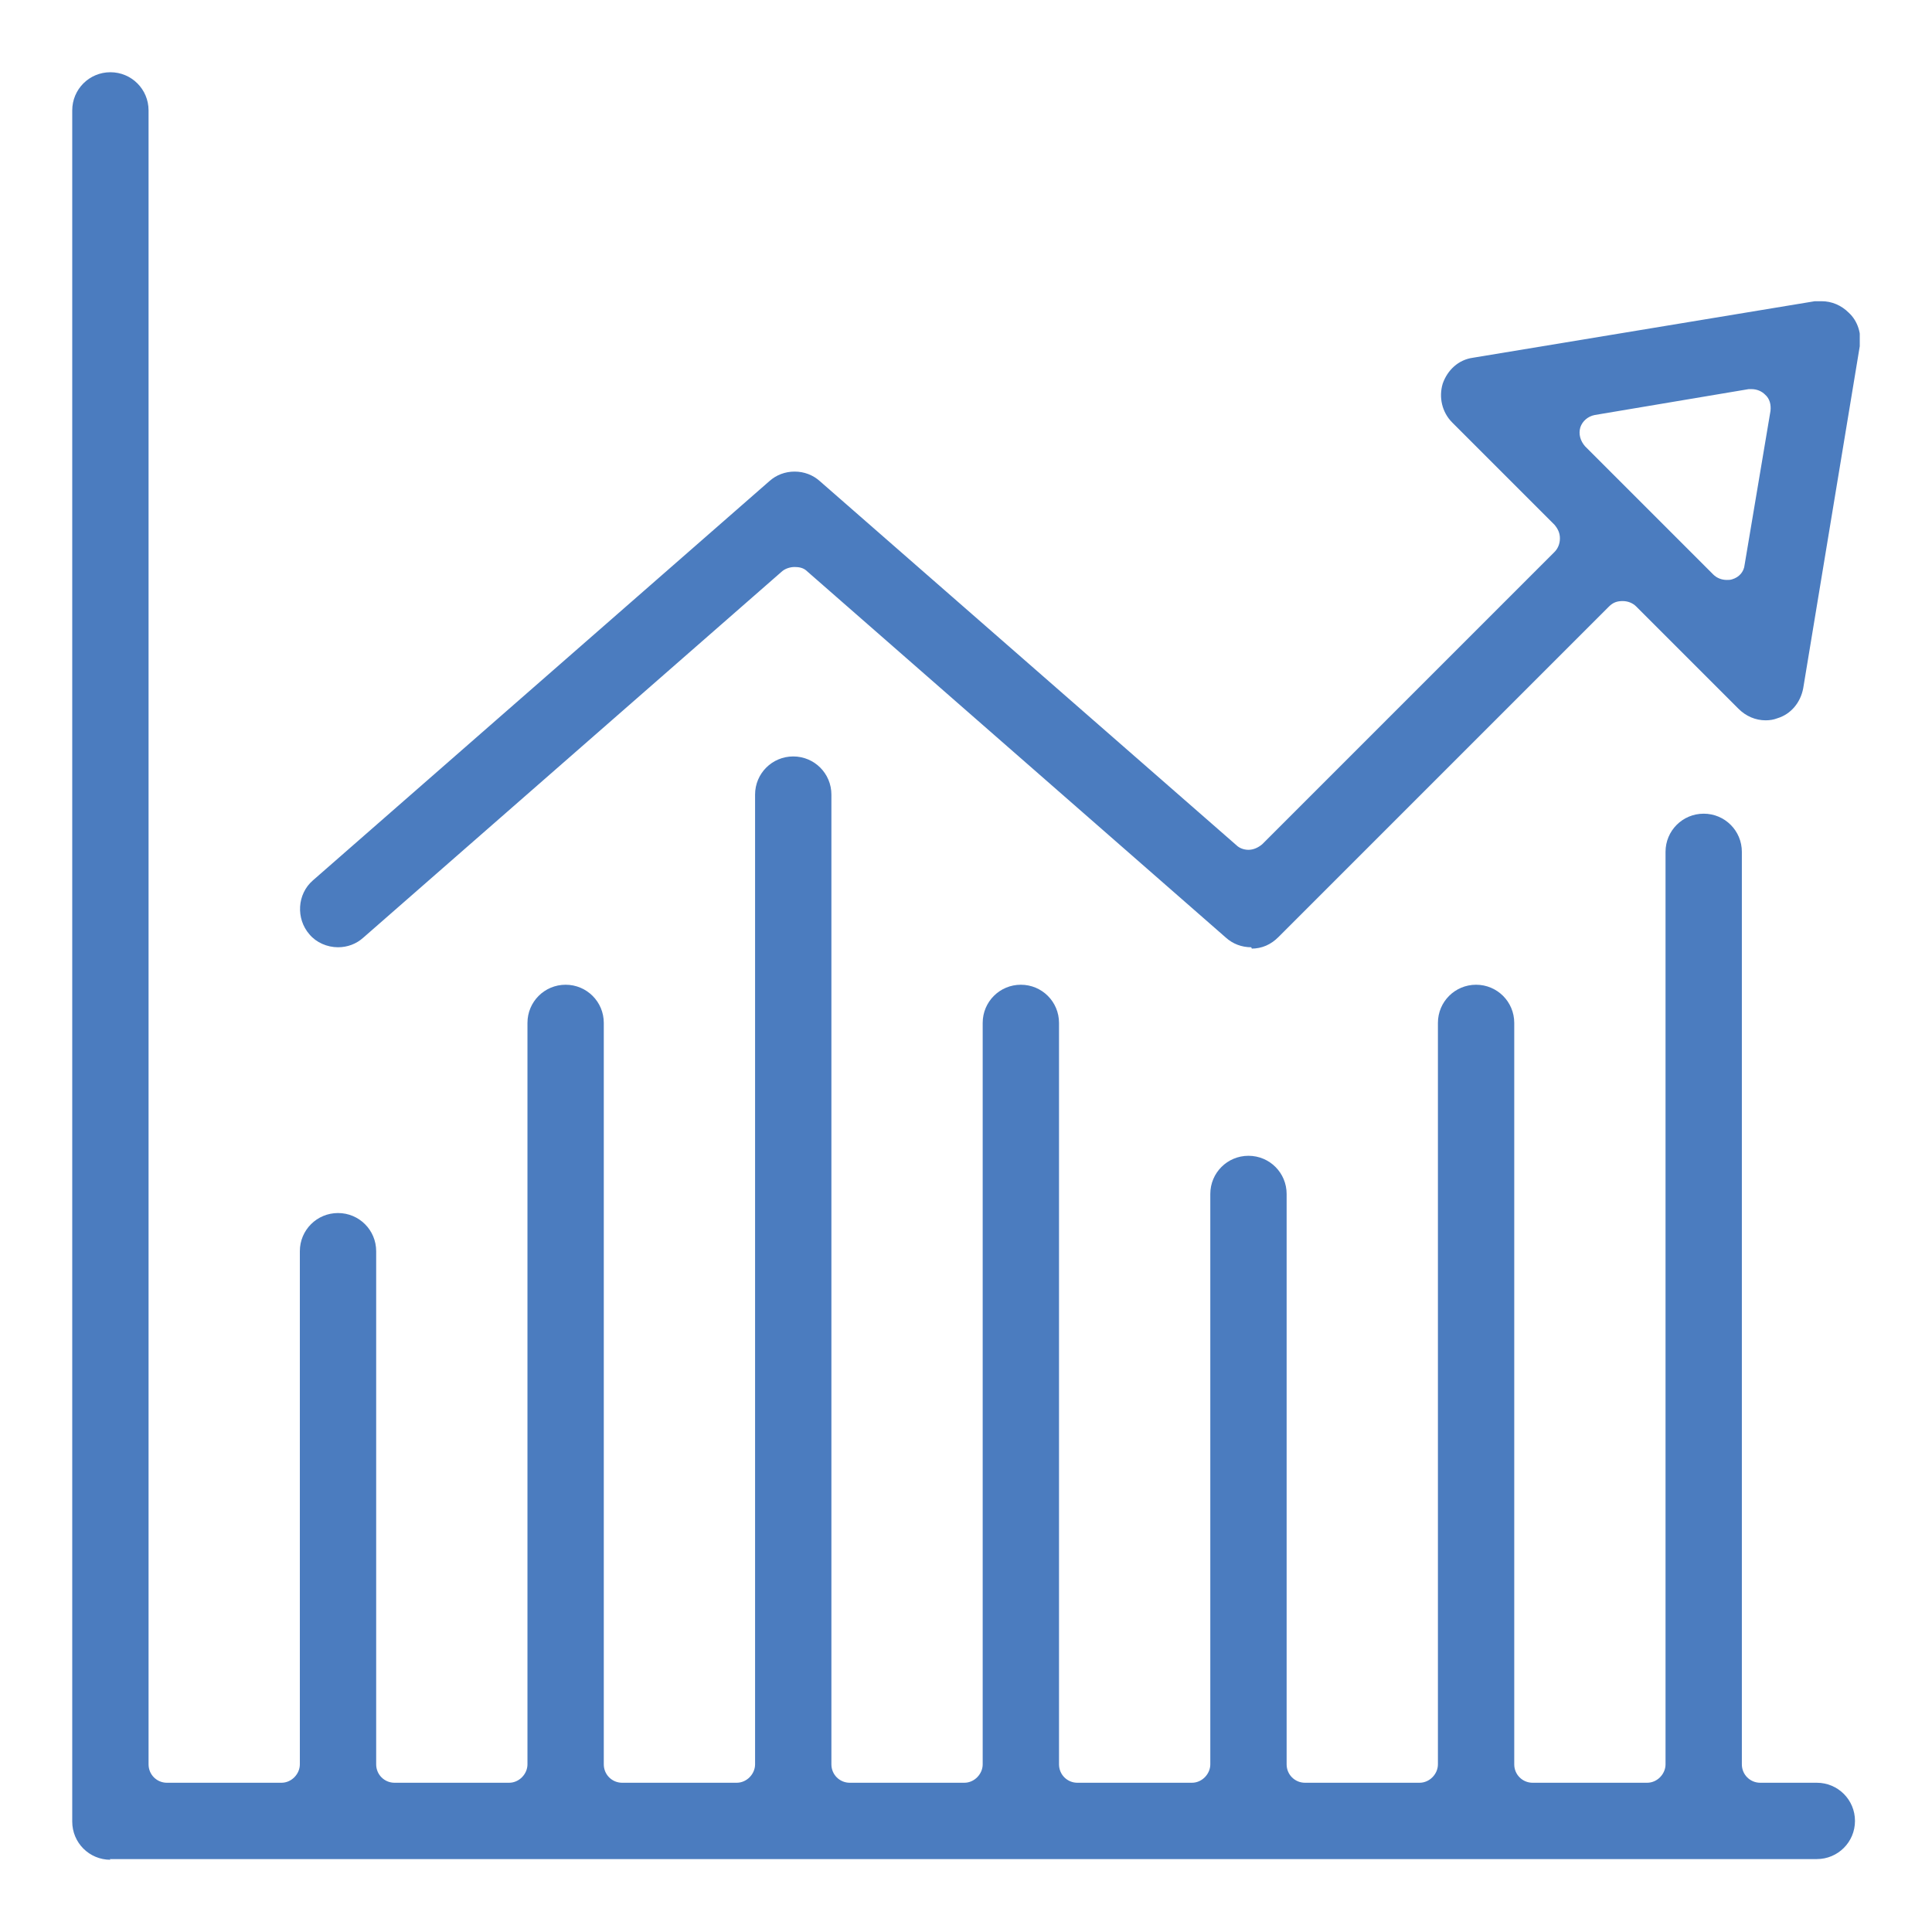 <?xml version="1.0" encoding="UTF-8"?><svg id="Layer_1" xmlns="http://www.w3.org/2000/svg" xmlns:xlink="http://www.w3.org/1999/xlink" viewBox="0 0 28.35 28.35"><defs><style>.cls-1{clip-path:url(#clippath);}.cls-2{fill:none;}.cls-2,.cls-3{stroke-width:0px;}.cls-3{fill:#4b7cbf;}</style><clipPath id="clippath"><rect class="cls-2" x="1.06" y="1.06" width="26.23" height="26.23"/></clipPath></defs><g class="cls-1"><path class="cls-3" d="M1.62,27.29c-.31,0-.56-.25-.56-.56V1.62c0-.31.25-.56.56-.56s.56.25.56.56v24.27c0,.15.12.27.27.27h1.68c.15,0,.27-.13.27-.27v-7.53c0-.31.25-.56.56-.56s.56.25.56.56v7.53c0,.15.12.27.27.27h1.68c.15,0,.27-.13.27-.27v-10.88c0-.31.25-.56.56-.56s.56.25.56.56v10.88c0,.15.12.27.27.27h1.68c.15,0,.27-.13.27-.27v-14.23c0-.31.25-.56.56-.56s.56.25.56.56v14.23c0,.15.12.27.27.27h1.68c.15,0,.27-.13.27-.27v-10.88c0-.31.25-.56.56-.56s.56.25.56.56v10.88c0,.15.12.27.27.27h1.68c.15,0,.27-.13.27-.27v-8.37c0-.31.25-.56.56-.56s.56.25.56.56v8.37c0,.15.12.27.27.27h1.68c.15,0,.27-.13.27-.27v-10.88c0-.31.25-.56.56-.56s.56.25.56.56v10.88c0,.15.12.27.27.27h1.68c.15,0,.27-.13.27-.27v-13.39c0-.31.25-.56.56-.56s.56.25.56.56v13.39c0,.15.12.27.27.27h.83c.31,0,.56.25.56.56s-.25.56-.56.56H1.59h.02Z"/><path class="cls-3" d="M25.71,5.71h-.05l-2.26.38c-.1.02-.18.09-.21.18-.03.1,0,.2.07.28l1.88,1.88c.05.05.12.08.2.08.03,0,.05,0,.08-.01.1-.03.17-.11.18-.21l.38-2.26c.01-.09-.01-.18-.08-.24-.05-.05-.12-.08-.2-.08h0ZM18.36,13.9c-.14,0-.27-.05-.37-.14l-6.15-5.38c-.05-.05-.12-.06-.18-.06s-.13.02-.18.06l-6.15,5.38c-.1.09-.23.14-.37.14-.16,0-.32-.07-.42-.19-.2-.23-.18-.59.05-.79l6.7-5.86c.1-.09.23-.14.37-.14s.27.05.37.14l6.11,5.34c.05.05.12.07.18.07.07,0,.14-.03.2-.08l4.29-4.29c.05-.05.08-.12.08-.2s-.03-.14-.08-.2l-1.5-1.5c-.15-.15-.2-.37-.14-.57.07-.2.23-.35.44-.38l5.02-.83s.06,0,.1,0c.15,0,.29.06.4.17.13.12.19.31.16.49l-.83,5.02c-.04.21-.18.38-.38.44-.05.02-.11.03-.17.03-.15,0-.29-.06-.4-.17l-1.5-1.5c-.05-.05-.12-.08-.2-.08s-.14.02-.2.08l-4.85,4.85c-.11.11-.24.17-.4.17h.01Z"/></g></svg>